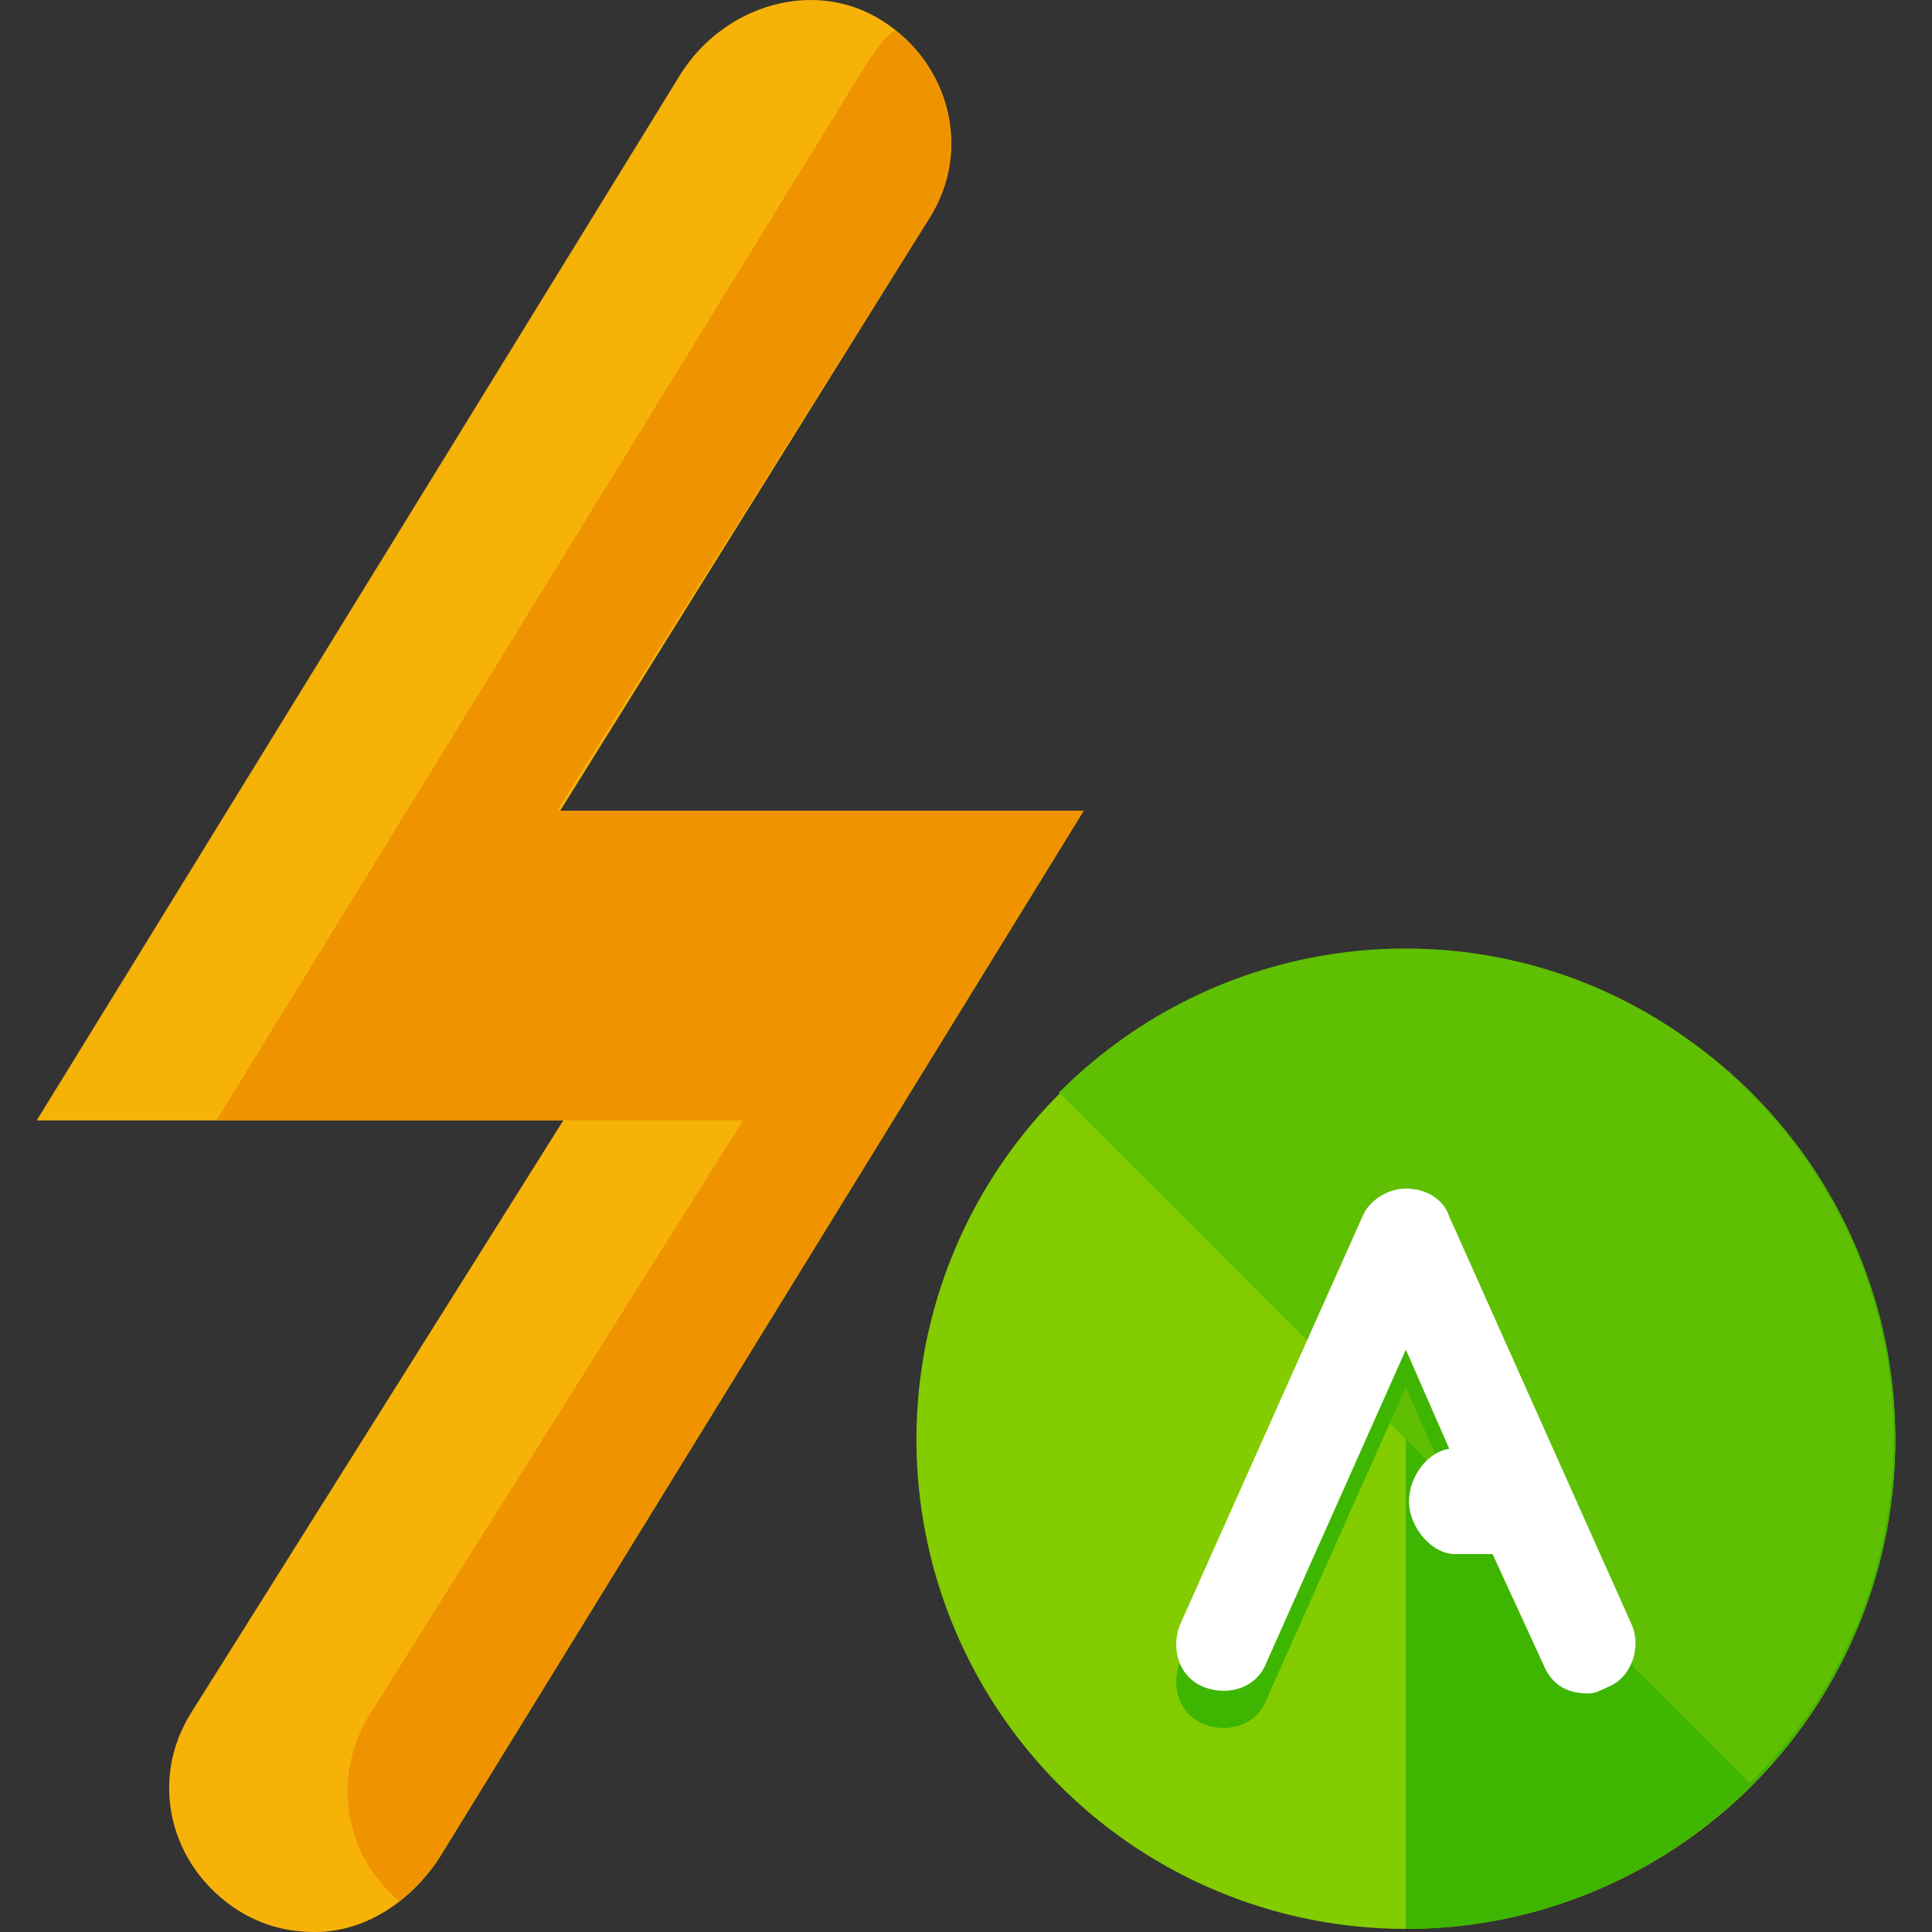 <?xml version="1.0" encoding="iso-8859-1"?>
<!-- Uploaded to: SVG Repo, www.svgrepo.com, Generator: SVG Repo Mixer Tools -->
<svg height="800px" width="800px" version="1.1" id="Layer_1" xmlns="http://www.w3.org/2000/svg" xmlns:xlink="http://www.w3.org/1999/xlink" 
	 viewBox="0 0 498.964 498.964" xml:space="preserve">
<rect x="0" y="0" width="498.964" height="498.964" fill="#333333" stroke="none"/>
<path style="fill:#F7B208;" d="M144.682,209.364l95.2-152.8c11.2-17.6,5.6-40-12-51.2s-40.8-4-52,13.6l-166.4,270.4h136l-96,152.8
	c-11.2,17.6-5.6,40,12,51.2c6.4,4,12.8,5.6,20,5.6c12.8,0,24.8-8,32-19.2l166.4-270.4H144.682z"/>
<path style="fill:#EF9300;" d="M279.882,209.364h-89.6h-46.4l96-152.8c10.4-16,6.4-36.8-8.8-48.8c-3.2,2.4-6.4,7.2-8.8,11.2
	l-166.4,270.4h89.6h46.4l-96,152.8c-10.4,16-7.2,36.8,7.2,48.8c3.2-2.4,8-7.2,10.4-11.2L279.882,209.364z"/>
<circle style="fill:#82CC00;" cx="363.082" cy="371.764" r="126.4"/>
<path style="fill:#3EB500;" d="M363.082,245.364c69.6,0,126.4,56.8,126.4,126.4s-56.8,126.4-126.4,126.4"/>
<path style="fill:#5FBF02;" d="M273.482,282.164c49.6-49.6,129.6-49.6,178.4,0c49.6,49.6,49.6,129.6,0,178.4"/>
<path style="fill:#3EB500;" d="M374.282,323.764c-1.6-4.8-6.4-7.2-11.2-7.2c-4.8,0-9.6,3.2-11.2,7.2l-47.2,105.6
	c-2.4,6.4,0,13.6,6.4,16s13.6,0,16-6.4l36-80.8l11.2,25.6c-5.6,0.8-10.4,6.4-10.4,12.8s5.6,12.8,12,12.8h9.6l13.6,30.4
	c2.4,4.8,6.4,7.2,11.2,7.2c1.6,0,3.2-0.8,4.8-1.6c6.4-2.4,8.8-10.4,6.4-16L374.282,323.764z"/>
<path style="fill:#FFFFFF;" d="M374.282,314.164c-1.6-4.8-6.4-7.2-11.2-7.2c-4.8,0-9.6,3.2-11.2,7.2l-47.2,105.6
	c-2.4,6.4,0,13.6,6.4,16s13.6,0,16-6.4l36-80.8l11.2,25.6c-5.6,0.8-10.4,7.2-10.4,13.6s5.6,13.6,12,13.6h9.6l13.6,29.6
	c2.4,4.8,6.4,6.4,11.2,6.4c1.6,0,3.2-0.8,4.8-1.6c6.4-2.4,8.8-10.4,6.4-16L374.282,314.164z"/>
</svg>